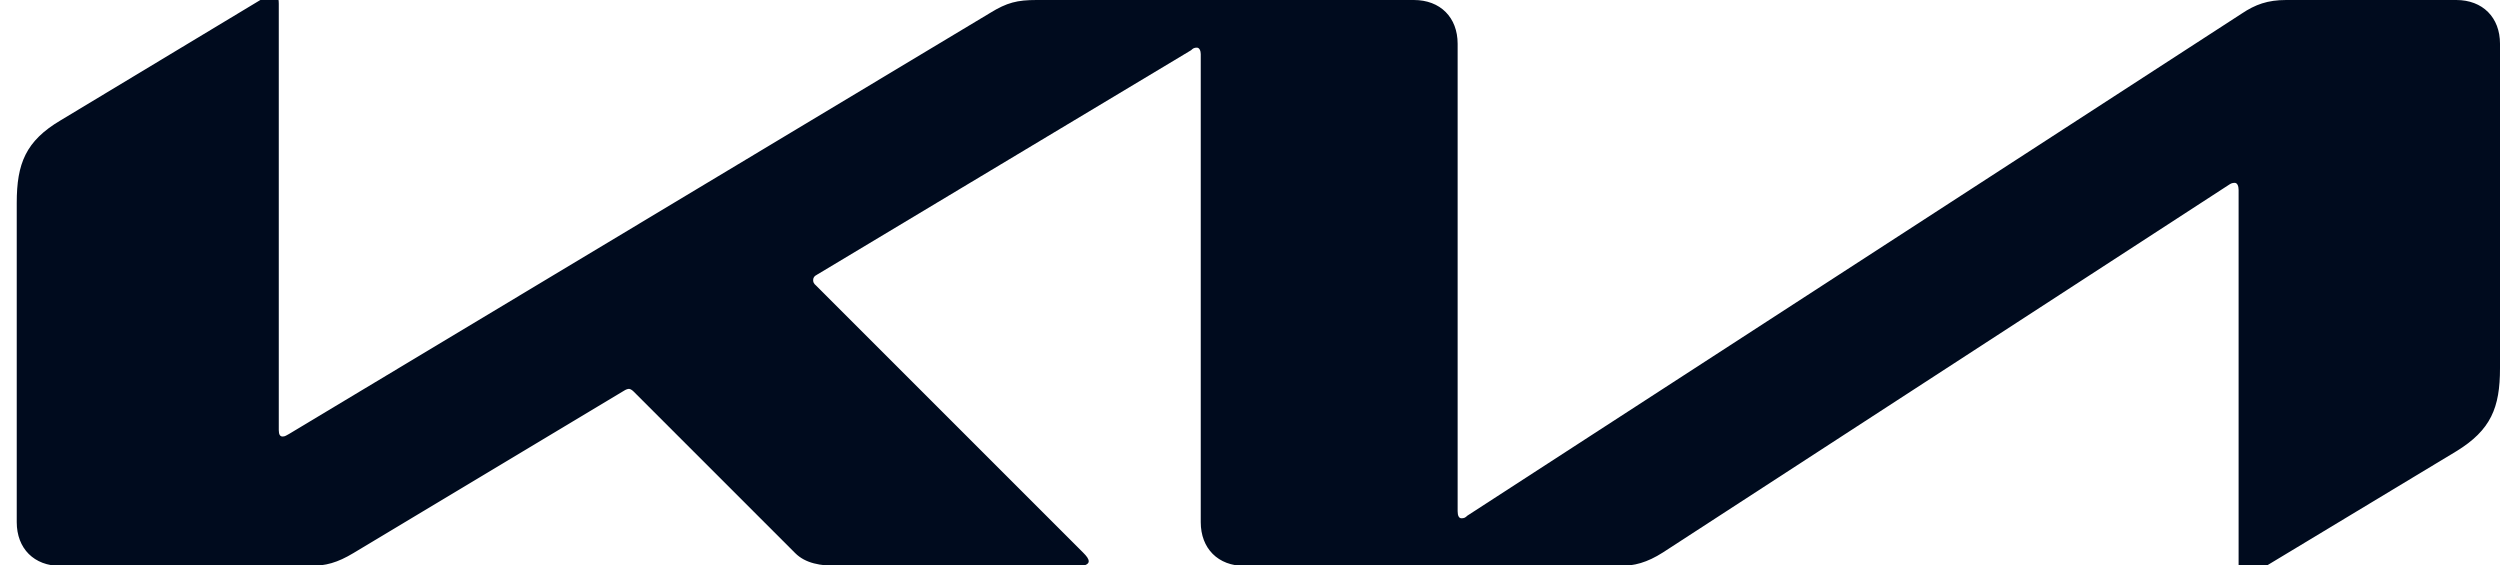 <?xml version="1.0" encoding="UTF-8"?>
<svg id="Warstwa_1" xmlns="http://www.w3.org/2000/svg" version="1.1" viewBox="0 0 388.3 87.8">
  <!-- Generator: Adobe Illustrator 29.2.1, SVG Export Plug-In . SVG Version: 2.1.0 Build 116)  -->
  <defs>
    <style>
      .st0 {
        fill: #000b1e;
      }
    </style>
  </defs>
  <path class="st0" d="M226.4,79.4c0,.7.2,1.1.6,1.1s.6-.1.9-.4L348.2,2.1c2.1-1.4,4-2.1,6.9-2.1h26.4c4.1,0,6.8,2.7,6.8,6.8v50.4c0,6.1-1.4,9.6-6.8,12.9l-32,19.3c-.4.3-.8.4-1.1.4s-.7-.3-.7-1.4V29.5c0-.6-.2-1.1-.6-1.1s-.6.1-.9.3l-87.9,57.1c-2.5,1.6-4.5,2.1-6.7,2.1h-58.3c-4.1,0-6.8-2.7-6.8-6.8V8.4c0-.5-.2-1-.6-1s-.6.1-.9.4l-58,34.8c-.6.3-.7.6-.7.9,0,.2,0,.5.5.9l41.4,41.4c.6.6.9,1,.9,1.4s-.6.7-1.3.7h-37.5c-2.9,0-5.2-.4-6.8-2l-25.1-25.1c-.2-.2-.5-.4-.7-.4-.2,0-.5.1-.8.3l-42,25.2c-2.5,1.5-4.3,2-6.8,2H9.4c-4.1,0-6.8-2.7-6.8-6.8V31.5c0-6.1,1.4-9.6,6.8-12.8L41.6-.7c.3-.2.6-.3.9-.3.5,0,.8.5.8,1.6v66.2c0,.7.2,1,.6,1s.6-.2,1-.4L153.8,2c2.6-1.6,4.2-2,7.2-2h58.6c4.1,0,6.8,2.7,6.8,6.8v72.6Z"/>
</svg>